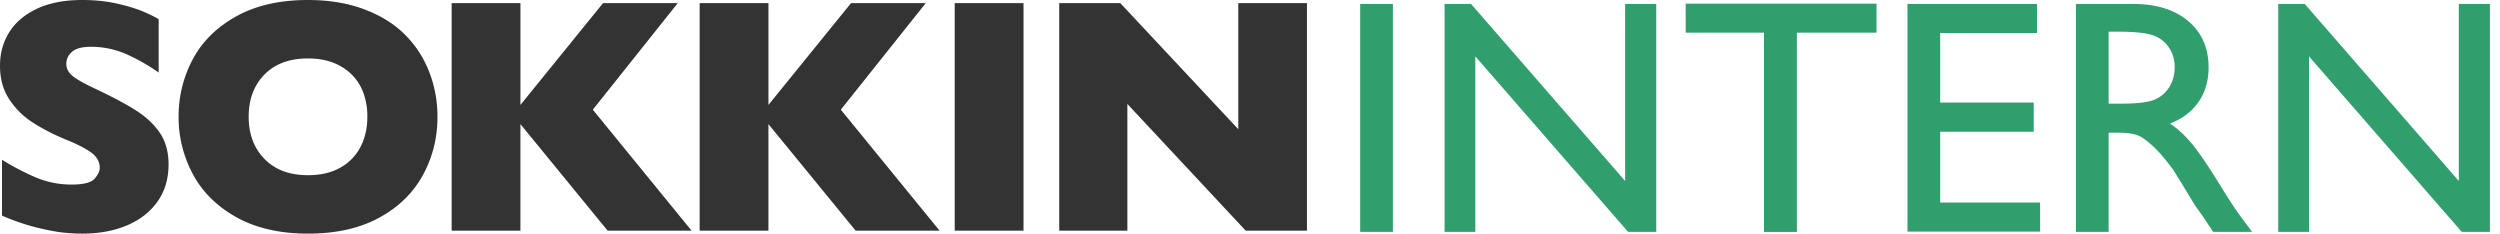 <svg xmlns="http://www.w3.org/2000/svg" width="214" height="20" fill="none"><path fill="#319E6D" d="M116.432.339h2.801V19.85h-2.801V.339ZM139.113.339h2.661V19.85h-2.409L126.288 4.824V19.85h-2.632V.339h2.268l13.189 15.154V.34ZM144.294.312h16.338v2.486h-6.818v17.054h-2.815V2.798h-6.706V.312h.001ZM163.279.339h11.089v2.486h-8.288v5.95h8.008v2.5h-8.008v6.062h8.554v2.486h-11.355V.34ZM177.7 19.851V.339h4.9c1.979 0 3.55.489 4.711 1.466 1.162.978 1.744 2.3 1.744 3.966 0 1.136-.286 2.118-.855 2.948-.569.828-1.386 1.448-2.45 1.857.625.41 1.236.969 1.834 1.676.597.708 1.438 1.941 2.52 3.701.681 1.108 1.228 1.942 1.638 2.5l1.037 1.397h-3.332l-.853-1.286a3.034 3.034 0 0 0-.169-.238l-.545-.768-.867-1.426-.937-1.523c-.578-.802-1.108-1.438-1.59-1.913-.481-.474-.915-.816-1.304-1.026-.388-.21-1.039-.313-1.955-.313h-.728v8.492h-2.801l.002.002Zm3.639-17.138h-.84v6.16h1.063c1.419 0 2.392-.121 2.919-.364a2.72 2.72 0 0 0 1.232-1.096c.294-.49.44-1.046.44-1.67 0-.623-.163-1.17-.49-1.669a2.619 2.619 0 0 0-1.379-1.054c-.592-.205-1.576-.308-2.947-.308l.002.001ZM210.475.339h2.66V19.85h-2.408L197.65 4.824V19.85h-2.633V.339h2.269l13.189 15.154V.34Z"/><path fill="#333" d="M14.428 14.082c0 1.218-.312 2.273-.937 3.162-.625.89-1.496 1.572-2.614 2.046-1.118.472-2.399.71-3.846.71-.403 0-.899-.025-1.486-.078-.587-.052-1.366-.194-2.338-.428a18.28 18.28 0 0 1-3.036-1.04v-4.779a21.477 21.477 0 0 0 2.908 1.519 7.791 7.791 0 0 0 3.065.604c1.005 0 1.655-.166 1.95-.499.296-.333.444-.644.444-.935 0-.525-.253-.967-.76-1.328-.507-.36-1.245-.733-2.213-1.118-1.07-.45-2.01-.938-2.818-1.468A6.673 6.673 0 0 1 .768 8.46C.256 7.665 0 6.723 0 5.636 0 4.548.259 3.637.774 2.79 1.29 1.943 2.08 1.265 3.142.758 4.202.253 5.499 0 7.03 0c1.089 0 2.096.105 3.022.316.925.211 1.689.448 2.29.71.601.264 1.014.47 1.24.62v4.567a16.1 16.1 0 0 0-2.67-1.533 7.47 7.47 0 0 0-3.148-.674c-.733 0-1.264.14-1.592.422-.329.28-.493.627-.493 1.04 0 .384.164.717.493.998.328.28.915.623 1.761 1.026 1.503.703 2.705 1.335 3.607 1.897.902.563 1.608 1.21 2.12 1.946s.768 1.652.768 2.748ZM37.448 9.992c0 1.818-.42 3.49-1.26 5.017-.842 1.528-2.093 2.741-3.755 3.64-1.662.9-3.687 1.35-6.073 1.35-2.385 0-4.457-.47-6.128-1.405-1.672-.937-2.914-2.17-3.727-3.696a10.287 10.287 0 0 1-1.218-4.906c0-1.743.403-3.39 1.21-4.911.808-1.522 2.051-2.75 3.727-3.682C21.9.466 23.945 0 26.36 0c1.804 0 3.412.267 4.826.8 1.413.534 2.576 1.258 3.487 2.172.91.913 1.6 1.977 2.07 3.19.47 1.213.705 2.49.705 3.83Zm-6.002 0a5.93 5.93 0 0 0-.324-2.002 4.267 4.267 0 0 0-.98-1.574 4.562 4.562 0 0 0-1.599-1.04c-.629-.248-1.357-.373-2.184-.373-1.578 0-2.817.459-3.72 1.377-.902.919-1.353 2.123-1.353 3.612 0 1.49.454 2.696 1.36 3.62.907.924 2.144 1.385 3.713 1.385 1.08 0 2-.214 2.761-.64a4.265 4.265 0 0 0 1.733-1.77c.395-.755.593-1.619.593-2.593v-.002ZM59.2 19.746h-7.185l-7.467-9.122v9.122H38.66V.266h5.89V8.98L51.62.266h6.396l-7.27 9.122L59.2 19.746ZM80.43 19.746h-7.185l-7.467-9.122v9.122H59.89V.266h5.89V8.98L72.85.266h6.395l-7.27 9.122 8.455 10.358ZM87.614 19.746h-5.89V.266h5.89v19.48ZM111.874 19.746h-5.241l-10.13-10.85v10.85H90.67V.266h5.227l10.102 10.794V.266h5.875v19.48Z"/></svg>